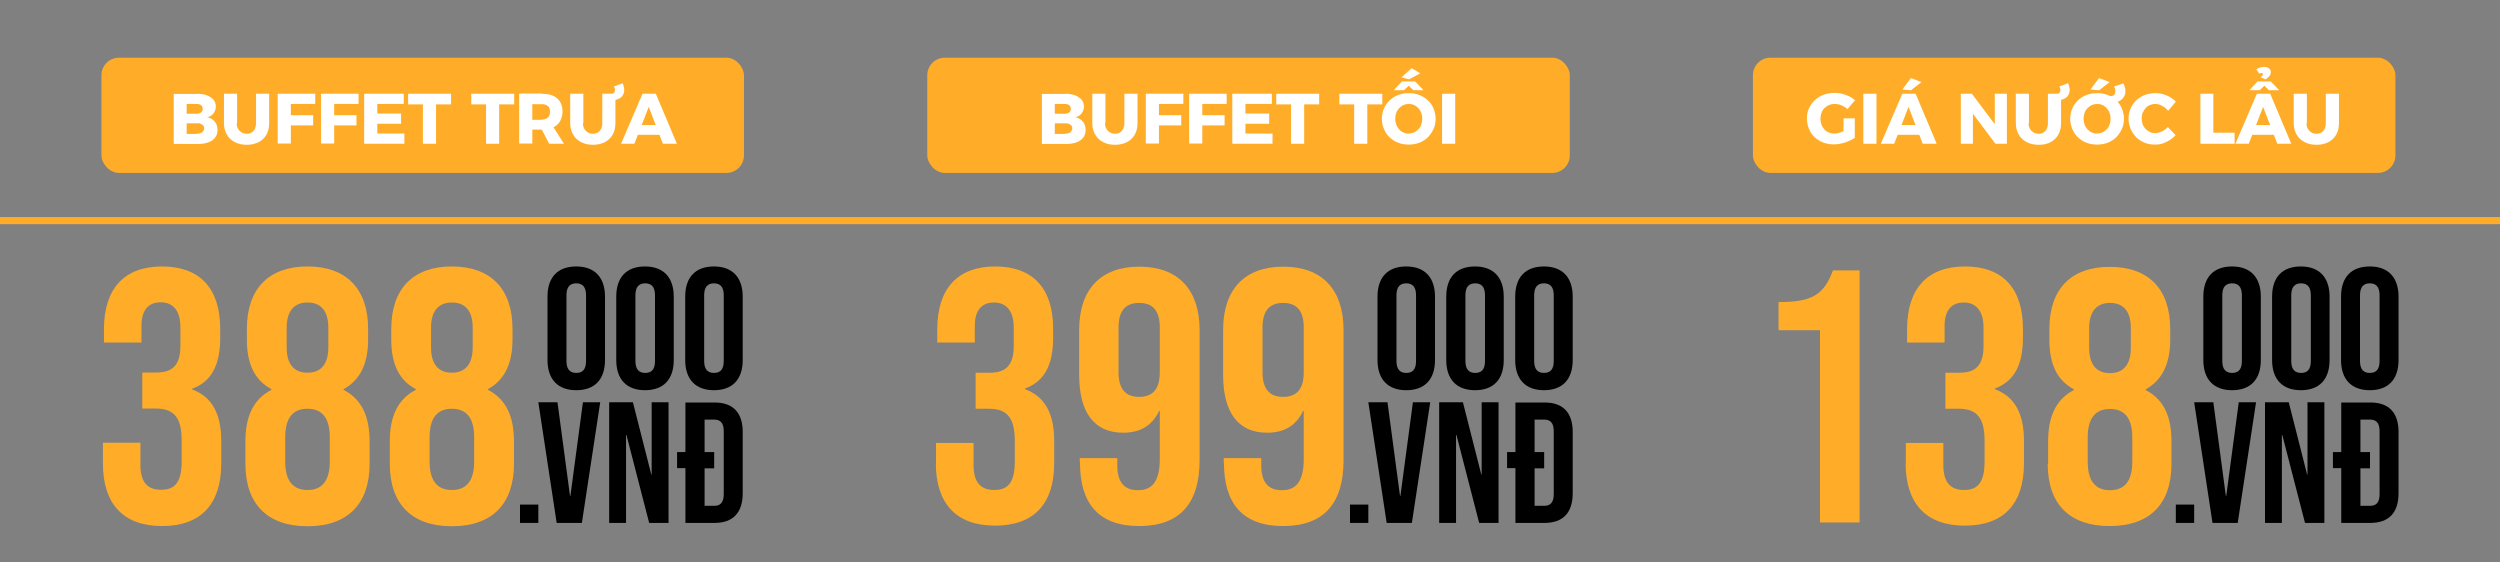 <?xml version="1.0" encoding="UTF-8"?>
<svg id="Layer_1" xmlns="http://www.w3.org/2000/svg" version="1.1" viewBox="0 0 1200 270">
  <rect x="0" y="0" width="1200" height="270" fill="#808080" stroke="none"/>
  <!-- Generator: Adobe Illustrator 29.0.0, SVG Export Plug-In . SVG Version: 2.1.0 Build 186)  -->
  <defs>
    <style>
      .st0 {
        fill: #ffad29;
      }

      .st1 {
        fill: #fff;
      }
    </style>
  </defs>
  <rect class="st0" y="104.2" width="1200" height="3.4"/>
  <g>
    <g>
      <rect class="st0" x="48.7" y="27.7" width="308.4" height="55.3" rx="8.4" ry="8.4"/>
      <g>
        <g>
          <path d="M262.8,172.8v-30.4c0-9.3,4.9-14.5,13.8-14.5s13.8,5.3,13.8,14.5v30.4c0,9.3-4.9,14.5-13.8,14.5s-13.8-5.3-13.8-14.5ZM281.3,173.3v-31.6c0-4.1-1.8-5.7-4.7-5.7s-4.7,1.6-4.7,5.7v31.6c0,4.1,1.8,5.7,4.7,5.7s4.7-1.5,4.7-5.7Z"/>
          <path d="M295.8,172.8v-30.4c0-9.3,4.9-14.5,13.8-14.5s13.8,5.3,13.8,14.5v30.4c0,9.3-4.9,14.5-13.8,14.5s-13.8-5.3-13.8-14.5ZM314.4,173.3v-31.6c0-4.1-1.8-5.7-4.7-5.7s-4.7,1.6-4.7,5.7v31.6c0,4.1,1.8,5.7,4.7,5.7s4.7-1.5,4.7-5.7Z"/>
          <path d="M328.9,172.8v-30.4c0-9.3,4.9-14.5,13.8-14.5s13.8,5.3,13.8,14.5v30.4c0,9.3-4.9,14.5-13.8,14.5s-13.8-5.3-13.8-14.5ZM347.4,173.3v-31.6c0-4.1-1.8-5.7-4.7-5.7s-4.7,1.6-4.7,5.7v31.6c0,4.1,1.8,5.7,4.7,5.7s4.7-1.5,4.7-5.7Z"/>
          <path d="M249.6,242.2h8.8v8.8h-8.8v-8.8Z"/>
          <path d="M258.4,193.1h9.2l6,44.9h.2l6-44.9h8.3l-8.8,57.9h-12.1l-8.8-57.9h0Z"/>
          <path d="M292.4,193.1h11.4l8.8,34.6h.2v-34.6h8.1v57.9h-9.3l-10.9-42.2h-.2v42.2h-8.1v-57.9Z"/>
          <path d="M356.5,207.4v29.3c0,9.3-4.5,14.3-13.6,14.3h-13.9v-26.3h-4v-7.7h4v-23.8h14c9,0,13.5,5,13.5,14.2ZM347.4,207c0-4.1-1.7-5.6-4.6-5.6h-4.6v15.6h4.6v7.8h-4.6v18h4.6c2.9,0,4.6-1.5,4.6-5.6v-30.2Z"/>
        </g>
        <g>
          <path class="st0" d="M49.4,222.4v-9.9h18v10.7c0,8.7,3.8,11.9,9.9,11.9s9.9-2.9,9.9-13.7v-9.9c0-11.3-3.8-15.4-12.5-15.4h-6.4v-17.3h6.9c7.1,0,11.4-3.1,11.4-12.8v-8.8c0-8.7-4-12.1-9.5-12.1s-9.2,3.3-9.2,11.3v8h-18v-6.4c0-19.4,9.7-30.1,27.9-30.1s27.9,10.6,27.9,30v4.3c0,13-4.2,21-13.5,24.4v.3c10.2,3.8,14,12.6,14,24.9v10.7c0,19.4-9.7,30-28.4,30s-28.4-10.7-28.4-30.1h0Z"/>
          <path class="st0" d="M117.8,222.6v-10.7c0-11.6,3.5-20.1,12.5-24.8v-.3c-8-4.3-11.8-11.9-11.8-23.9v-5c0-19.4,10.6-30,29.1-30s29.1,10.6,29.1,30v5c0,11.9-4,19.6-11.8,23.9v.3c9,4.7,12.5,13.2,12.5,24.8v10.7c0,19.4-10.6,30-29.8,30s-29.8-10.6-29.8-30h0ZM158.3,221.5v-11.6c0-9.2-3.6-13.7-10.7-13.7s-10.7,4.5-10.7,13.7v11.6c0,9.2,3.6,13.7,10.7,13.7s10.7-4.5,10.7-13.7ZM157.6,166.8v-9.5c0-8-3.5-12.1-10-12.1s-10,4.2-10,12.1v9.5c0,8,3.5,12.1,10,12.1s10-4.2,10-12.1Z"/>
          <path class="st0" d="M187.1,222.6v-10.7c0-11.6,3.5-20.1,12.5-24.8v-.3c-8-4.3-11.8-11.9-11.8-23.9v-5c0-19.4,10.6-30,29.1-30s29.1,10.6,29.1,30v5c0,11.9-4,19.6-11.8,23.9v.3c9,4.7,12.5,13.2,12.5,24.8v10.7c0,19.4-10.6,30-29.8,30s-29.8-10.6-29.8-30h0ZM227.6,221.5v-11.6c0-9.2-3.6-13.7-10.7-13.7s-10.7,4.5-10.7,13.7v11.6c0,9.2,3.6,13.7,10.7,13.7s10.7-4.5,10.7-13.7ZM226.9,166.8v-9.5c0-8-3.5-12.1-10-12.1s-10,4.2-10,12.1v9.5c0,8,3.5,12.1,10,12.1s10-4.2,10-12.1Z"/>
        </g>
      </g>
      <g>
        <path class="st1" d="M94.7,45c1.8,0,3.4.3,4.7.8,1.3.5,2.3,1.2,3.1,2.1.7.9,1.1,2,1.1,3.2s-.4,2.3-1.1,3.3c-.7.9-1.7,1.6-3,1.9,1.5.3,2.7,1,3.6,2.1.9,1.1,1.3,2.4,1.3,4s-.4,2.6-1.1,3.6c-.8,1-1.8,1.8-3.2,2.3-1.4.5-3,.8-4.9.8h-11.8v-24h11.4ZM94.4,54.6c.9,0,1.5-.2,2.1-.6.5-.4.8-1,.8-1.8s-.3-1.3-.8-1.7c-.5-.4-1.2-.6-2.1-.6h-4.8v4.7h4.8ZM94.4,64.2c1.1,0,2-.2,2.6-.7.6-.5,1-1.1,1-1.9s-.3-1.4-1-1.8c-.6-.5-1.5-.7-2.6-.6h-4.8v5.1h4.8Z"/>
        <path class="st1" d="M113.6,59.1c0,1.6.5,2.8,1.4,3.7.9.9,2,1.4,3.4,1.4s2.4-.4,3.3-1.4c.8-.9,1.2-2.1,1.2-3.7v-14.1h6.3v14.1c0,2.1-.4,3.9-1.3,5.5-.9,1.6-2.1,2.7-3.7,3.6-1.6.8-3.5,1.3-5.7,1.3s-4.1-.4-5.8-1.3c-1.6-.8-2.9-2-3.8-3.6-.9-1.5-1.4-3.4-1.4-5.5v-14.1h6.3v14.1Z"/>
        <path class="st1" d="M133.4,45h17.9v4.9h-11.7v5.4h10.7v4.9h-10.7v8.7h-6.3v-24Z"/>
        <path class="st1" d="M154.2,45h17.9v4.9h-11.7v5.4h10.7v4.9h-10.7v8.7h-6.3v-24Z"/>
        <path class="st1" d="M174.9,45h18.9v4.9h-12.7v4.6h11.4v4.9h-11.4v4.7h13v4.9h-19.3v-24Z"/>
        <path class="st1" d="M195.9,45h20.6v5.1h-7.2v18.9h-6.3v-18.9h-7.1v-5.1Z"/>
        <path class="st1" d="M226.2,45h20.6v5.1h-7.2v18.9h-6.3v-18.9h-7.1v-5.1Z"/>
        <path class="st1" d="M260,45c3.2,0,5.7.7,7.4,2.2,1.7,1.5,2.6,3.5,2.6,6.2s-.9,5-2.6,6.5c-1.7,1.6-4.2,2.3-7.4,2.3h-4.5v6.7h-6.3v-24h10.8ZM260,57.4c1.3,0,2.3-.3,3-1,.7-.6,1-1.6,1-2.8s-.3-2.1-1-2.7c-.7-.6-1.7-.9-3-.9h-4.5v7.5h4.5ZM258.9,60h6.1l5.7,9h-7.1l-4.7-9Z"/>
        <path class="st1" d="M279.8,59.1c0,1.6.5,2.8,1.4,3.7.9.9,2,1.4,3.4,1.4s2.4-.4,3.3-1.4c.8-.9,1.2-2.1,1.2-3.7v-14.1h6.3v14.1c0,2.1-.4,3.9-1.3,5.5-.9,1.6-2.1,2.7-3.7,3.6-1.6.8-3.5,1.3-5.7,1.3s-4.1-.4-5.8-1.3c-1.6-.8-2.9-2-3.8-3.6-.9-1.5-1.4-3.4-1.4-5.5v-14.1h6.3v14.1ZM298.9,40c.7,1.7.9,3.2.6,4.4-.3,1.2-1,2.2-2.1,2.8-1.1.7-2.7,1-4.6,1l.4-3.1c.8,0,1.3-.2,1.6-.6.3-.4.4-.8.4-1.4,0-.6-.2-1.1-.5-1.6l4.3-1.6Z"/>
        <path class="st1" d="M308.4,45h6.4l10.1,24h-6.7l-6.8-17.7-6.9,17.7h-6.4l10.3-24ZM304.2,60h14v4.7h-14v-4.7Z"/>
      </g>
    </g>
    <g>
      <rect class="st0" x="445.1" y="27.7" width="308.4" height="55.3" rx="8.4" ry="8.4"/>
      <g>
        <g>
          <path d="M661.2,172.8v-30.4c0-9.3,4.9-14.5,13.8-14.5s13.8,5.3,13.8,14.5v30.4c0,9.3-4.9,14.5-13.8,14.5s-13.8-5.3-13.8-14.5ZM679.7,173.3v-31.6c0-4.1-1.8-5.7-4.7-5.7s-4.7,1.6-4.7,5.7v31.6c0,4.1,1.8,5.7,4.7,5.7s4.7-1.5,4.7-5.7Z"/>
          <path d="M694.2,172.8v-30.4c0-9.3,4.9-14.5,13.8-14.5s13.8,5.3,13.8,14.5v30.4c0,9.3-4.9,14.5-13.8,14.5s-13.8-5.3-13.8-14.5ZM712.8,173.3v-31.6c0-4.1-1.8-5.7-4.7-5.7s-4.7,1.6-4.7,5.7v31.6c0,4.1,1.8,5.7,4.7,5.7s4.7-1.5,4.7-5.7Z"/>
          <path d="M727.3,172.8v-30.4c0-9.3,4.9-14.5,13.8-14.5s13.8,5.3,13.8,14.5v30.4c0,9.3-4.9,14.5-13.8,14.5s-13.8-5.3-13.8-14.5ZM745.8,173.3v-31.6c0-4.1-1.8-5.7-4.7-5.7s-4.7,1.6-4.7,5.7v31.6c0,4.1,1.8,5.7,4.7,5.7s4.7-1.5,4.7-5.7Z"/>
          <path d="M648,242.2h8.8v8.8h-8.8v-8.8Z"/>
          <path d="M656.8,193.1h9.2l6,44.9h.2l6-44.9h8.3l-8.8,57.9h-12.1l-8.8-57.9h0Z"/>
          <path d="M690.8,193.1h11.4l8.8,34.6h.2v-34.6h8.1v57.9h-9.3l-10.9-42.2h-.2v42.2h-8.1v-57.9Z"/>
          <path d="M754.9,207.4v29.3c0,9.3-4.5,14.3-13.6,14.3h-13.9v-26.3h-4v-7.7h4v-23.8h14c9,0,13.5,5,13.5,14.2ZM745.8,207c0-4.1-1.7-5.6-4.6-5.6h-4.6v15.6h4.6v7.8h-4.6v18h4.6c2.9,0,4.6-1.5,4.6-5.6v-30.2Z"/>
        </g>
        <g>
          <path class="st0" d="M449.3,222.5v-9.9h18v10.7c0,8.6,3.8,11.9,9.9,11.9s9.9-2.9,9.9-13.7v-9.9c0-11.2-3.8-15.4-12.4-15.4h-6.4v-17.3h6.9c7.1,0,11.4-3.1,11.4-12.8v-8.8c0-8.6-4-12.1-9.5-12.1s-9.2,3.3-9.2,11.2v8h-18v-6.4c0-19.4,9.7-30.1,27.8-30.1s27.8,10.5,27.8,29.9v4.3c0,13-4.1,20.9-13.5,24.4v.3c10.2,3.8,14,12.6,14,24.9v10.7c0,19.4-9.7,29.9-28.4,29.9s-28.4-10.7-28.4-30.1Z"/>
          <path class="st0" d="M518.3,222.1v-2.2h18v3.5c0,8.6,3.8,11.9,9.9,11.9s10.5-3.3,10.5-14.9v-23.2h-.3c-3.3,6.9-8.8,10.5-17.3,10.5-14,0-21.1-9.9-21.1-27.7v-21.6c0-19.4,10.2-30.4,28.9-30.4s28.9,11.1,28.9,30.4v62.6c0,20.4-9.3,31.5-29,31.5s-28.4-11.1-28.4-30.4ZM556.7,178.6v-21.4c0-8-3.3-11.8-9.9-11.8s-9.9,3.8-9.9,11.8v21.4c0,8.1,3.3,11.9,9.9,11.9s9.9-3.8,9.9-11.9Z"/>
          <path class="st0" d="M587.4,222.1v-2.2h18v3.5c0,8.6,3.8,11.9,9.9,11.9s10.5-3.3,10.5-14.9v-23.2h-.3c-3.3,6.9-8.8,10.5-17.3,10.5-14,0-21.1-9.9-21.1-27.7v-21.6c0-19.4,10.2-30.4,28.9-30.4s28.9,11.1,28.9,30.4v62.6c0,20.4-9.3,31.5-29,31.5s-28.4-11.1-28.4-30.4ZM625.8,178.6v-21.4c0-8-3.3-11.8-9.9-11.8s-9.9,3.8-9.9,11.8v21.4c0,8.1,3.3,11.9,9.9,11.9s9.9-3.8,9.9-11.9Z"/>
        </g>
      </g>
      <g>
        <path class="st1" d="M511.4,45c1.8,0,3.4.3,4.7.8,1.3.5,2.3,1.2,3.1,2.1.7.9,1.1,2,1.1,3.2s-.4,2.3-1.1,3.3c-.7.9-1.7,1.6-3,1.9,1.5.3,2.7,1,3.6,2.1.9,1.1,1.3,2.4,1.3,4s-.4,2.6-1.1,3.6c-.8,1-1.8,1.8-3.2,2.3-1.4.5-3,.8-4.9.8h-11.8v-24h11.4ZM511.1,54.6c.9,0,1.5-.2,2.1-.6.5-.4.8-1,.8-1.8s-.3-1.3-.8-1.7c-.5-.4-1.2-.6-2.1-.6h-4.8v4.7h4.8ZM511.1,64.2c1.1,0,2-.2,2.6-.7.6-.5,1-1.1,1-1.9s-.3-1.4-1-1.8c-.6-.5-1.5-.7-2.6-.6h-4.8v5.1h4.8Z"/>
        <path class="st1" d="M530.4,59.1c0,1.6.5,2.8,1.4,3.7.9.9,2,1.4,3.4,1.4s2.4-.4,3.3-1.4c.8-.9,1.2-2.1,1.2-3.7v-14.1h6.3v14.1c0,2.1-.4,3.9-1.3,5.5-.9,1.6-2.1,2.7-3.7,3.6-1.6.8-3.5,1.3-5.7,1.3s-4.1-.4-5.8-1.3c-1.6-.8-2.9-2-3.8-3.6-.9-1.5-1.4-3.4-1.4-5.5v-14.1h6.3v14.1Z"/>
        <path class="st1" d="M550.1,45h17.9v4.9h-11.7v5.4h10.7v4.9h-10.7v8.7h-6.3v-24Z"/>
        <path class="st1" d="M570.9,45h17.9v4.9h-11.7v5.4h10.7v4.9h-10.7v8.7h-6.3v-24Z"/>
        <path class="st1" d="M591.6,45h18.9v4.9h-12.7v4.6h11.4v4.9h-11.4v4.7h13v4.9h-19.3v-24Z"/>
        <path class="st1" d="M612.6,45h20.6v5.1h-7.2v18.9h-6.3v-18.9h-7.1v-5.1Z"/>
        <path class="st1" d="M642.9,45h20.6v5.1h-7.2v18.9h-6.3v-18.9h-7.1v-5.1Z"/>
        <path class="st1" d="M676.2,44.7c1.9,0,3.6.3,5.1.9,1.6.6,2.9,1.5,4.1,2.6,1.2,1.1,2.1,2.4,2.7,3.9s1,3.1,1,4.9-.3,3.4-1,4.9-1.6,2.8-2.7,4c-1.2,1.1-2.5,2-4.1,2.6-1.6.6-3.3.9-5.1.9s-3.6-.3-5.1-.9c-1.6-.6-2.9-1.5-4.1-2.6-1.2-1.1-2.1-2.5-2.7-4-.7-1.5-1-3.2-1-4.9s.3-3.4,1-4.9c.6-1.5,1.6-2.8,2.7-3.9,1.2-1.1,2.5-2,4.1-2.6,1.6-.6,3.3-.9,5.1-.9ZM673,39.1h6.3l4,4.2h-4.9l-3.1-3h1.8l-3.2,3h-4.9l3.9-4.2ZM676.2,49.9c-.9,0-1.7.2-2.5.5-.8.4-1.5.9-2.1,1.5-.6.6-1.1,1.4-1.4,2.3s-.5,1.8-.5,2.8.2,1.9.5,2.8.8,1.6,1.4,2.3,1.3,1.2,2.1,1.5c.8.4,1.6.5,2.5.5s1.7-.2,2.5-.5c.8-.4,1.5-.9,2.1-1.5.6-.6,1.1-1.4,1.4-2.3.3-.9.5-1.8.5-2.8s-.2-2-.5-2.8c-.3-.9-.8-1.6-1.4-2.3-.6-.6-1.3-1.2-2.1-1.5-.8-.4-1.6-.5-2.5-.5ZM677.6,32.7l4.1,2.5-5.4,2.9-3.6-1,4.9-4.4Z"/>
        <path class="st1" d="M692.2,45h6.3v24h-6.3v-24Z"/>
      </g>
    </g>
    <g>
      <rect class="st0" x="841.4" y="27.7" width="308.4" height="55.3" rx="8.4" ry="8.4"/>
      <g>
        <g>
          <path d="M1057.6,172.8v-30.4c0-9.3,4.9-14.5,13.8-14.5s13.8,5.3,13.8,14.5v30.4c0,9.3-4.9,14.5-13.8,14.5s-13.8-5.3-13.8-14.5ZM1076.1,173.3v-31.6c0-4.1-1.8-5.7-4.7-5.7s-4.7,1.6-4.7,5.7v31.6c0,4.1,1.8,5.7,4.7,5.7s4.7-1.5,4.7-5.7Z"/>
          <path d="M1090.6,172.8v-30.4c0-9.3,4.9-14.5,13.8-14.5s13.8,5.3,13.8,14.5v30.4c0,9.3-4.9,14.5-13.8,14.5s-13.8-5.3-13.8-14.5ZM1109.2,173.3v-31.6c0-4.1-1.8-5.7-4.7-5.7s-4.7,1.6-4.7,5.7v31.6c0,4.1,1.8,5.7,4.7,5.7s4.7-1.5,4.7-5.7Z"/>
          <path d="M1123.7,172.8v-30.4c0-9.3,4.9-14.5,13.8-14.5s13.8,5.3,13.8,14.5v30.4c0,9.3-4.9,14.5-13.8,14.5s-13.8-5.3-13.8-14.5ZM1142.2,173.3v-31.6c0-4.1-1.8-5.7-4.7-5.7s-4.7,1.6-4.7,5.7v31.6c0,4.1,1.8,5.7,4.7,5.7s4.7-1.5,4.7-5.7Z"/>
          <path d="M1044.4,242.2h8.8v8.8h-8.8v-8.8Z"/>
          <path d="M1053.2,193.1h9.2l6,44.9h.2l6-44.9h8.3l-8.8,57.9h-12.1l-8.8-57.9h0Z"/>
          <path d="M1087.2,193.1h11.4l8.8,34.6h.2v-34.6h8.1v57.9h-9.3l-10.9-42.2h-.2v42.2h-8.1v-57.9Z"/>
          <path d="M1151.3,207.4v29.3c0,9.3-4.5,14.3-13.6,14.3h-13.9v-26.3h-4v-7.7h4v-23.8h14c9,0,13.5,5,13.5,14.2ZM1142.2,207c0-4.1-1.7-5.6-4.6-5.6h-4.6v15.6h4.6v7.8h-4.6v18h4.6c2.9,0,4.6-1.5,4.6-5.6v-30.2Z"/>
        </g>
        <g>
          <path class="st0" d="M873.6,158.5h-19.9v-13.5c16.1,0,21.8-3.5,26.1-15.2h12.8v121h-19v-92.3Z"/>
          <path class="st0" d="M914.8,222.5v-9.9h18v10.7c0,8.6,3.8,11.9,9.9,11.9s9.9-2.9,9.9-13.7v-9.9c0-11.2-3.8-15.4-12.4-15.4h-6.4v-17.3h6.9c7.1,0,11.4-3.1,11.4-12.8v-8.8c0-8.6-4-12.1-9.5-12.1s-9.2,3.3-9.2,11.2v8h-18v-6.4c0-19.4,9.7-30.1,27.8-30.1s27.8,10.5,27.8,29.9v4.3c0,13-4.1,20.9-13.5,24.4v.3c10.2,3.8,14,12.6,14,24.9v10.7c0,19.4-9.7,29.9-28.4,29.9s-28.4-10.7-28.4-30.1Z"/>
          <path class="st0" d="M983.1,222.6v-10.7c0-11.6,3.5-20.1,12.4-24.7v-.3c-8-4.3-11.8-11.9-11.8-23.9v-5c0-19.4,10.5-29.9,29-29.9s29,10.5,29,29.9v5c0,11.9-4,19.5-11.8,23.9v.3c9,4.7,12.4,13.1,12.4,24.7v10.7c0,19.4-10.5,29.9-29.7,29.9s-29.7-10.5-29.7-29.9ZM1023.5,221.6v-11.6c0-9.2-3.6-13.7-10.7-13.7s-10.7,4.5-10.7,13.7v11.6c0,9.2,3.6,13.7,10.7,13.7s10.7-4.5,10.7-13.7ZM1022.8,167v-9.5c0-8-3.5-12.1-10-12.1s-10,4.2-10,12.1v9.5c0,8,3.5,12.1,10,12.1s10-4.2,10-12.1Z"/>
        </g>
      </g>
      <g>
        <path class="st1" d="M887,52.6c-.8-.8-1.8-1.5-3-2-1.1-.5-2.3-.7-3.4-.7s-1.9.2-2.7.5c-.8.4-1.5.9-2.2,1.5-.6.6-1.1,1.4-1.4,2.3-.3.9-.5,1.8-.5,2.8s.2,2,.5,2.8c.3.9.8,1.6,1.4,2.3s1.3,1.2,2.2,1.5c.8.4,1.7.5,2.7.5s1.9-.2,3-.6c1.1-.4,2.1-1,3-1.7l3.6,4.4c-.8.6-1.8,1.1-3,1.6-1.1.5-2.3.9-3.5,1.1-1.2.3-2.4.4-3.5.4-1.8,0-3.5-.3-5.1-.9-1.6-.6-2.9-1.5-4.1-2.6-1.2-1.1-2.1-2.4-2.7-4-.6-1.5-1-3.2-1-4.9s.3-3.4,1-4.9c.7-1.5,1.6-2.8,2.8-3.9s2.6-2,4.2-2.6c1.6-.6,3.4-.9,5.2-.9s2.4.1,3.6.4c1.2.3,2.3.7,3.4,1.2,1.1.5,2,1.2,2.9,1.9l-3.6,4.3ZM884.9,56.8h5.4v9.5h-5.4v-9.5Z"/>
        <path class="st1" d="M894.4,45h6.3v24h-6.3v-24Z"/>
        <path class="st1" d="M913.1,45h6.4l10.1,24h-6.7l-6.8-17.7-6.9,17.7h-6.4l10.3-24ZM909,60h14v4.7h-14v-4.7ZM917.3,37.5l5,1.9-5,3.9-4.2-.3,4.1-5.5Z"/>
        <path class="st1" d="M941,45h5.5l12.6,16.8-1.6.5v-17.3h5.8v24h-5.5l-12.5-16.7,1.7-.5v17.2h-5.8v-24Z"/>
        <path class="st1" d="M973.7,59.1c0,1.6.5,2.8,1.4,3.7.9.9,2,1.4,3.4,1.4s2.4-.4,3.3-1.4c.8-.9,1.2-2.1,1.2-3.7v-14.1h6.3v14.1c0,2.1-.4,3.9-1.3,5.5-.9,1.6-2.1,2.7-3.7,3.6s-3.5,1.3-5.7,1.3-4.1-.4-5.8-1.3c-1.6-.8-2.9-2-3.8-3.6-.9-1.5-1.4-3.4-1.4-5.5v-14.1h6.3v14.1ZM992.7,40c.7,1.7.9,3.2.6,4.4-.3,1.2-1,2.2-2.1,2.8-1.1.7-2.7,1-4.6,1l.4-3.1c.8,0,1.3-.2,1.6-.6.3-.4.4-.8.4-1.4,0-.6-.2-1.1-.5-1.6l4.3-1.6Z"/>
        <path class="st1" d="M1006.6,44.7c1.9,0,3.6.3,5.1.9,1.6.6,2.9,1.5,4.1,2.6,1.2,1.1,2.1,2.4,2.7,3.9.6,1.5,1,3.1,1,4.9s-.3,3.4-1,4.9c-.7,1.5-1.6,2.8-2.7,4-1.2,1.1-2.5,2-4.1,2.6-1.6.6-3.3.9-5.1.9s-3.6-.3-5.1-.9c-1.6-.6-2.9-1.5-4.1-2.6-1.2-1.1-2.1-2.5-2.7-4s-1-3.2-1-4.9.3-3.4,1-4.9c.6-1.5,1.6-2.8,2.7-3.9,1.2-1.1,2.5-2,4.1-2.6,1.6-.6,3.3-.9,5.1-.9ZM1006.6,49.9c-.9,0-1.7.2-2.5.5-.8.4-1.5.9-2.1,1.5-.6.6-1.1,1.4-1.4,2.3s-.5,1.8-.5,2.8.2,1.9.5,2.8.8,1.6,1.4,2.3c.6.6,1.3,1.2,2.1,1.5.8.4,1.6.5,2.5.5s1.7-.2,2.5-.5c.8-.4,1.5-.9,2.1-1.5s1.1-1.4,1.4-2.3c.3-.9.5-1.8.5-2.8s-.2-2-.5-2.8c-.3-.9-.8-1.6-1.4-2.3-.6-.6-1.3-1.2-2.1-1.5-.8-.4-1.6-.5-2.5-.5ZM1007.6,37.5l5,1.9-5,3.9-4.2-.3,4.1-5.5ZM1019.2,40c.6,1.3,1,2.4,1,3.6s-.2,2.1-.8,3-1.3,1.5-2.3,2-2.1.8-3.5.8-1,0-1.2,0c-.3,0-.5,0-.8,0l.4-3.5c.2,0,.4.2.6.2.2,0,.5,0,.7,0,.7,0,1.2-.2,1.6-.7s.5-1.1.5-1.8c0-.7-.3-1.4-.7-2l4.5-1.6Z"/>
        <path class="st1" d="M1040.6,53.1c-.8-1-1.7-1.8-2.8-2.3-1.1-.6-2.1-.9-3.2-.9s-1.8.2-2.6.5-1.5.8-2.1,1.5c-.6.6-1,1.4-1.4,2.2s-.5,1.8-.5,2.8.2,1.9.5,2.8c.3.9.8,1.6,1.4,2.2s1.3,1.1,2.1,1.5c.8.4,1.7.5,2.6.5s2-.3,3.1-.8c1.1-.5,2-1.2,2.9-2.1l3.7,3.9c-.9.9-1.8,1.7-2.9,2.4-1.1.7-2.2,1.2-3.4,1.6-1.2.4-2.4.5-3.6.5-1.8,0-3.5-.3-5-.9-1.5-.6-2.9-1.5-4-2.6s-2-2.5-2.7-4c-.6-1.5-1-3.2-1-4.9s.3-3.4,1-4.9c.6-1.5,1.5-2.8,2.7-3.9,1.2-1.1,2.5-2,4.1-2.6,1.6-.6,3.3-.9,5.1-.9s2.4.2,3.6.5c1.2.3,2.3.8,3.4,1.4,1,.6,2,1.3,2.8,2.2l-3.6,4.3Z"/>
        <path class="st1" d="M1056.1,45h6.3v18.7h10.2v5.3h-16.4v-24Z"/>
        <path class="st1" d="M1083.3,45h6.4l10.1,24h-6.7l-6.8-17.7-6.9,17.7h-6.4l10.3-24ZM1079.1,60h14v4.7h-14v-4.7ZM1083.7,39.1h6.3l4,4.2h-4.9l-3.1-3h1.8l-3.2,3h-4.9l3.9-4.2ZM1086.7,32.1c1.1,0,1.9.3,2.5.8s.8,1.1.8,1.7-.2,1.3-.6,1.8c-.4.6-1.1,1.1-1.9,1.7l-2.5-1c.4-.3.7-.5.9-.8.2-.3.3-.5.3-.7s0-.4-.2-.4c-.1,0-.3-.1-.5-.1s-.3,0-.5,0c-.2,0-.4.1-.5.3l-1.5-2.1c.6-.4,1.3-.7,1.9-.9.6-.2,1.2-.3,1.8-.3Z"/>
        <path class="st1" d="M1107.1,59.1c0,1.6.5,2.8,1.4,3.7.9.9,2,1.4,3.4,1.4s2.4-.4,3.3-1.4c.8-.9,1.2-2.1,1.2-3.7v-14.1h6.3v14.1c0,2.1-.4,3.9-1.3,5.5-.9,1.6-2.1,2.7-3.7,3.6-1.6.8-3.5,1.3-5.7,1.3s-4.1-.4-5.8-1.3-2.9-2-3.8-3.6c-.9-1.5-1.4-3.4-1.4-5.5v-14.1h6.3v14.1Z"/>
      </g>
    </g>
  </g>
</svg>